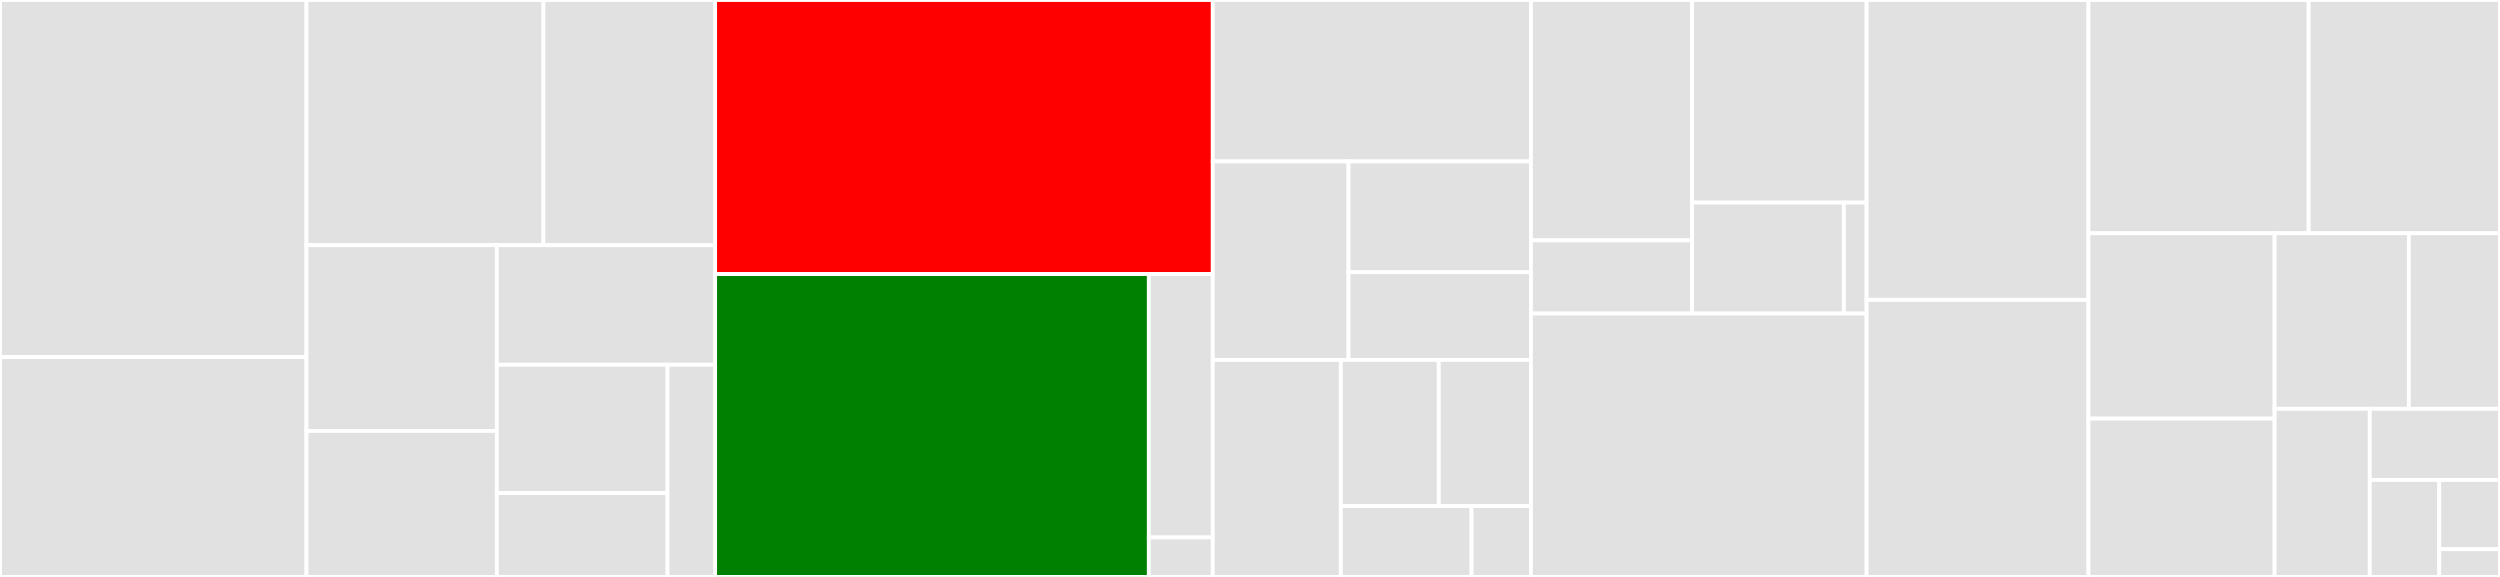 <svg baseProfile="full" width="650" height="150" viewBox="0 0 650 150" version="1.1"
xmlns="http://www.w3.org/2000/svg" xmlns:ev="http://www.w3.org/2001/xml-events"
xmlns:xlink="http://www.w3.org/1999/xlink">

<rect x="0" y="0" width="650" height="150" fill="#333333" stroke="none"/>

<style>rect.s{mask:url(#mask);}</style>
<defs>
  <pattern id="white" width="4" height="4" patternUnits="userSpaceOnUse" patternTransform="rotate(45)">
    <rect width="2" height="2" transform="translate(0,0)" fill="white"></rect>
  </pattern>
  <mask id="mask">
    <rect x="0" y="0" width="100%" height="100%" fill="url(#white)"></rect>
  </mask>
</defs>

<rect x="0" y="0" width="79.685" height="92.857" fill="#e1e1e1" stroke="white" stroke-width="1" class=" tooltipped" data-content="tests/test_binning.py"><title>tests/test_binning.py</title></rect>
<rect x="0" y="92.857" width="79.685" height="57.143" fill="#e1e1e1" stroke="white" stroke-width="1" class=" tooltipped" data-content="tests/test_interpolation.py"><title>tests/test_interpolation.py</title></rect>
<rect x="79.685" y="0" width="61.605" height="63.75" fill="#e1e1e1" stroke="white" stroke-width="1" class=" tooltipped" data-content="tests/test_cuts.py"><title>tests/test_cuts.py</title></rect>
<rect x="141.29" y="0" width="44.641" height="63.75" fill="#e1e1e1" stroke="white" stroke-width="1" class=" tooltipped" data-content="tests/test_sensitivity.py"><title>tests/test_sensitivity.py</title></rect>
<rect x="79.685" y="63.75" width="49.494" height="48.3" fill="#e1e1e1" stroke="white" stroke-width="1" class=" tooltipped" data-content="tests/test_simulations.py"><title>tests/test_simulations.py</title></rect>
<rect x="79.685" y="112.05" width="49.494" height="37.95" fill="#e1e1e1" stroke="white" stroke-width="1" class=" tooltipped" data-content="tests/test_eventdisplay_comparison.py"><title>tests/test_eventdisplay_comparison.py</title></rect>
<rect x="129.178" y="63.75" width="56.753" height="31.09" fill="#e1e1e1" stroke="white" stroke-width="1" class=" tooltipped" data-content="tests/test_utils.py"><title>tests/test_utils.py</title></rect>
<rect x="129.178" y="94.84" width="44.37" height="33.352" fill="#e1e1e1" stroke="white" stroke-width="1" class=" tooltipped" data-content="tests/test_gammapy_interop.py"><title>tests/test_gammapy_interop.py</title></rect>
<rect x="129.178" y="128.193" width="44.37" height="21.807" fill="#e1e1e1" stroke="white" stroke-width="1" class=" tooltipped" data-content="tests/test_statistics.py"><title>tests/test_statistics.py</title></rect>
<rect x="173.549" y="94.84" width="12.382" height="55.16" fill="#e1e1e1" stroke="white" stroke-width="1" class=" tooltipped" data-content="tests/test_spectral.py"><title>tests/test_spectral.py</title></rect>
<rect x="185.931" y="0" width="129.393" height="71.261" fill="red" stroke="white" stroke-width="1" class=" tooltipped" data-content="io/gadf.py"><title>io/gadf.py</title></rect>
<rect x="185.931" y="71.261" width="112.767" height="78.739" fill="green" stroke="white" stroke-width="1" class=" tooltipped" data-content="io/tests/test_gadf.py"><title>io/tests/test_gadf.py</title></rect>
<rect x="298.698" y="71.261" width="16.626" height="68.469" fill="#e1e1e1" stroke="white" stroke-width="1" class=" tooltipped" data-content="io/eventdisplay.py"><title>io/eventdisplay.py</title></rect>
<rect x="298.698" y="139.73" width="16.626" height="10.27" fill="#e1e1e1" stroke="white" stroke-width="1" class=" tooltipped" data-content="io/__init__.py"><title>io/__init__.py</title></rect>
<rect x="315.324" y="0" width="82.72" height="41.972" fill="#e1e1e1" stroke="white" stroke-width="1" class=" tooltipped" data-content="irf/tests/test_energy_dispersion.py"><title>irf/tests/test_energy_dispersion.py</title></rect>
<rect x="315.324" y="41.972" width="35.294" height="51.606" fill="#e1e1e1" stroke="white" stroke-width="1" class=" tooltipped" data-content="irf/tests/test_effective_area.py"><title>irf/tests/test_effective_area.py</title></rect>
<rect x="350.618" y="41.972" width="47.426" height="28.803" fill="#e1e1e1" stroke="white" stroke-width="1" class=" tooltipped" data-content="irf/tests/test_psf.py"><title>irf/tests/test_psf.py</title></rect>
<rect x="350.618" y="70.776" width="47.426" height="22.802" fill="#e1e1e1" stroke="white" stroke-width="1" class=" tooltipped" data-content="irf/tests/test_background.py"><title>irf/tests/test_background.py</title></rect>
<rect x="315.324" y="93.578" width="33.29" height="56.422" fill="#e1e1e1" stroke="white" stroke-width="1" class=" tooltipped" data-content="irf/energy_dispersion.py"><title>irf/energy_dispersion.py</title></rect>
<rect x="348.614" y="93.578" width="25.464" height="37.999" fill="#e1e1e1" stroke="white" stroke-width="1" class=" tooltipped" data-content="irf/effective_area.py"><title>irf/effective_area.py</title></rect>
<rect x="374.078" y="93.578" width="23.966" height="37.999" fill="#e1e1e1" stroke="white" stroke-width="1" class=" tooltipped" data-content="irf/psf.py"><title>irf/psf.py</title></rect>
<rect x="348.614" y="131.576" width="33.983" height="18.424" fill="#e1e1e1" stroke="white" stroke-width="1" class=" tooltipped" data-content="irf/background.py"><title>irf/background.py</title></rect>
<rect x="382.597" y="131.576" width="15.447" height="18.424" fill="#e1e1e1" stroke="white" stroke-width="1" class=" tooltipped" data-content="irf/__init__.py"><title>irf/__init__.py</title></rect>
<rect x="398.044" y="0" width="41.891" height="62.5" fill="#e1e1e1" stroke="white" stroke-width="1" class=" tooltipped" data-content="benchmarks/tests/test_bias_resolution.py"><title>benchmarks/tests/test_bias_resolution.py</title></rect>
<rect x="398.044" y="62.5" width="41.891" height="19.022" fill="#e1e1e1" stroke="white" stroke-width="1" class=" tooltipped" data-content="benchmarks/tests/test_angular_resolution.py"><title>benchmarks/tests/test_angular_resolution.py</title></rect>
<rect x="439.936" y="0" width="45.382" height="52.676" fill="#e1e1e1" stroke="white" stroke-width="1" class=" tooltipped" data-content="benchmarks/energy_bias_resolution.py"><title>benchmarks/energy_bias_resolution.py</title></rect>
<rect x="439.936" y="52.676" width="39.463" height="28.846" fill="#e1e1e1" stroke="white" stroke-width="1" class=" tooltipped" data-content="benchmarks/angular_resolution.py"><title>benchmarks/angular_resolution.py</title></rect>
<rect x="479.399" y="52.676" width="5.919" height="28.846" fill="#e1e1e1" stroke="white" stroke-width="1" class=" tooltipped" data-content="benchmarks/__init__.py"><title>benchmarks/__init__.py</title></rect>
<rect x="398.044" y="81.522" width="87.274" height="68.478" fill="#e1e1e1" stroke="white" stroke-width="1" class=" tooltipped" data-content="spectral.py"><title>spectral.py</title></rect>
<rect x="485.318" y="0" width="57.677" height="77.961" fill="#e1e1e1" stroke="white" stroke-width="1" class=" tooltipped" data-content="binning.py"><title>binning.py</title></rect>
<rect x="485.318" y="77.961" width="57.677" height="72.039" fill="#e1e1e1" stroke="white" stroke-width="1" class=" tooltipped" data-content="sensitivity.py"><title>sensitivity.py</title></rect>
<rect x="542.995" y="0" width="57.257" height="60.638" fill="#e1e1e1" stroke="white" stroke-width="1" class=" tooltipped" data-content="simulations.py"><title>simulations.py</title></rect>
<rect x="600.252" y="0" width="49.748" height="60.638" fill="#e1e1e1" stroke="white" stroke-width="1" class=" tooltipped" data-content="cuts.py"><title>cuts.py</title></rect>
<rect x="542.995" y="60.638" width="48.407" height="48.208" fill="#e1e1e1" stroke="white" stroke-width="1" class=" tooltipped" data-content="cut_optimization.py"><title>cut_optimization.py</title></rect>
<rect x="542.995" y="108.847" width="48.407" height="41.153" fill="#e1e1e1" stroke="white" stroke-width="1" class=" tooltipped" data-content="utils.py"><title>utils.py</title></rect>
<rect x="591.402" y="60.638" width="34.91" height="45.652" fill="#e1e1e1" stroke="white" stroke-width="1" class=" tooltipped" data-content="gammapy.py"><title>gammapy.py</title></rect>
<rect x="626.311" y="60.638" width="23.689" height="45.652" fill="#e1e1e1" stroke="white" stroke-width="1" class=" tooltipped" data-content="statistics.py"><title>statistics.py</title></rect>
<rect x="591.402" y="106.29" width="24.741" height="43.71" fill="#e1e1e1" stroke="white" stroke-width="1" class=" tooltipped" data-content="interpolation.py"><title>interpolation.py</title></rect>
<rect x="616.143" y="106.29" width="33.857" height="18.492" fill="#e1e1e1" stroke="white" stroke-width="1" class=" tooltipped" data-content="version.py"><title>version.py</title></rect>
<rect x="616.143" y="124.783" width="18.057" height="25.217" fill="#e1e1e1" stroke="white" stroke-width="1" class=" tooltipped" data-content="exceptions.py"><title>exceptions.py</title></rect>
<rect x="634.2" y="124.783" width="15.8" height="18.012" fill="#e1e1e1" stroke="white" stroke-width="1" class=" tooltipped" data-content="_dev_version.py"><title>_dev_version.py</title></rect>
<rect x="634.2" y="142.795" width="15.8" height="7.205" fill="#e1e1e1" stroke="white" stroke-width="1" class=" tooltipped" data-content="__init__.py"><title>__init__.py</title></rect>
</svg>